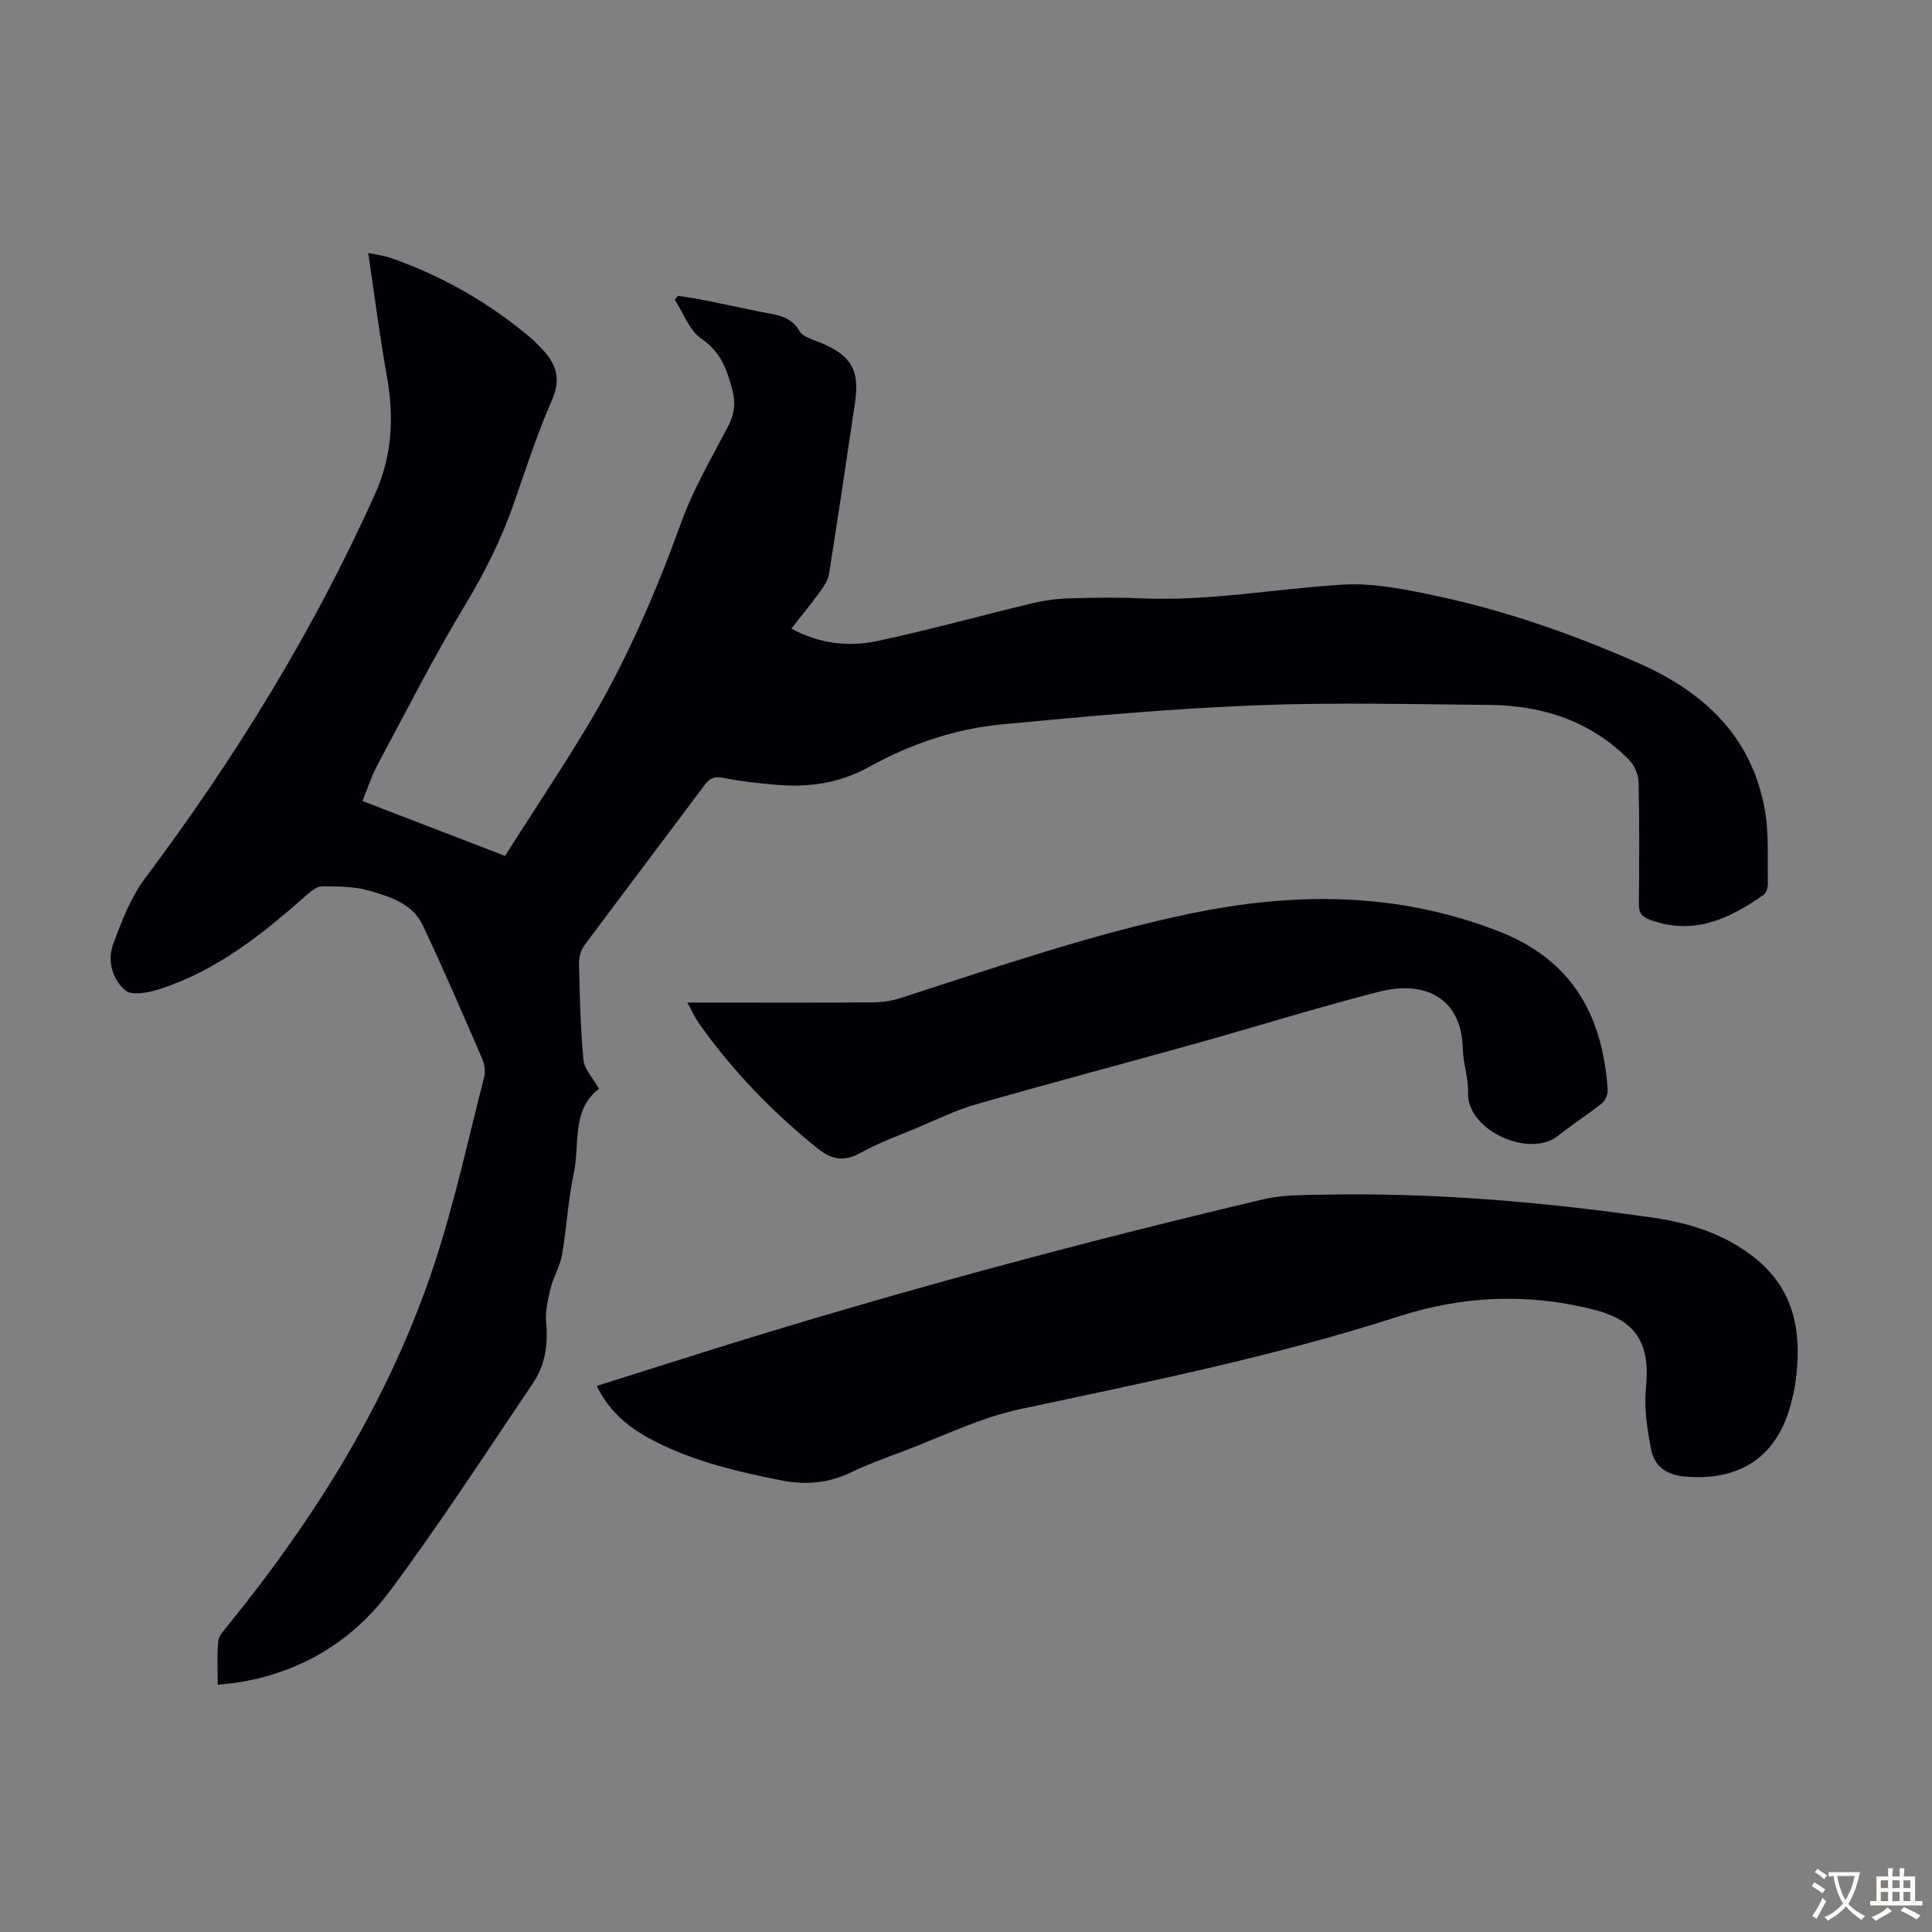 <svg enable-background="new 0 0 400 400" viewBox="0 0 400 400" xmlns="http://www.w3.org/2000/svg"><rect x="0" y="0" width="400" height="400" fill="#808080" stroke="none"/><g fill="#010105"><path d="m124.02 225.42c-5.77 4.43-3.93 11.45-5.22 17.46-1.19 5.56-1.47 11.31-2.44 16.93-.4 2.33-1.75 4.48-2.32 6.8-.58 2.33-1.17 4.81-.96 7.15.4 4.54-.17 8.81-2.69 12.54-9.76 14.45-19.25 29.11-29.65 43.09-7.86 10.56-18.78 17.08-32.08 19.03-1.08.16-2.17.24-3.57.38 0-3.22-.2-6.14.1-9.01.12-1.16 1.2-2.29 2.02-3.29 18.31-22.58 33.52-47 42.69-74.71 4.2-12.71 7.02-25.87 10.35-38.86.3-1.17.03-2.68-.46-3.83-4-9.22-7.97-18.46-12.27-27.55-2.14-4.51-6.85-5.94-11.2-7.18-3.06-.87-6.42-.86-9.65-.85-1.1 0-2.34 1.04-3.28 1.87-9.08 8.05-18.53 15.56-30.28 19.37-2.26.73-5.74 1.45-7.12.31-2.65-2.19-3.84-6.1-2.58-9.53 1.75-4.75 3.63-9.7 6.62-13.69 18.63-24.89 34.86-51.16 47.61-79.56 3.6-8.02 3.96-16.05 2.44-24.51-1.49-8.32-2.55-16.71-3.85-25.41 1.36.3 3.22.52 4.94 1.13 10.65 3.75 20.29 9.31 28.91 16.62.76.65 1.43 1.42 2.13 2.14 2.96 3.06 4 6.15 2.09 10.52-3.04 6.95-5.4 14.2-7.89 21.38-2.58 7.41-6.01 14.31-10.09 21.06-6.52 10.8-12.24 22.08-18.2 33.21-1.2 2.23-1.97 4.7-3.08 7.41 9.89 3.81 19.43 7.48 29.51 11.36 5.71-8.96 11.53-17.69 16.95-26.67 8.11-13.44 14.26-27.79 19.61-42.54 2.46-6.78 6.18-13.12 9.54-19.54 1.32-2.52 1.73-4.78 1-7.61-1.11-4.27-2.38-7.94-6.42-10.71-2.51-1.72-3.73-5.31-5.52-8.07.22-.27.45-.55.67-.82 1.79.29 3.59.54 5.37.89 3.95.79 7.88 1.65 11.82 2.45 3 .61 6.08.71 7.96 3.97.7 1.22 2.77 1.74 4.31 2.38 6.34 2.62 8.18 5.62 7.19 12.36-1.74 11.84-3.51 23.67-5.38 35.49-.2 1.24-.96 2.47-1.72 3.52-1.9 2.61-3.95 5.12-6.08 7.85 5.79 3.12 11.81 3.84 17.77 2.57 10.7-2.28 21.26-5.22 31.9-7.77 2.47-.59 5.03-.98 7.57-1.06 5.03-.16 10.08-.24 15.11-.01 14.06.63 27.87-1.99 41.8-2.84 6.32-.39 12.87.97 19.15 2.29 14.58 3.08 28.6 8 42.23 14.03 13.56 6 23.42 15.3 26.04 30.5.84 4.9.5 10 .6 15.01.02.8-.28 1.97-.85 2.37-7.08 4.98-14.48 8.49-23.47 5.23-1.83-.66-2.4-1.48-2.39-3.33.08-8.39.13-16.79-.06-25.18-.04-1.57-.84-3.5-1.94-4.61-7.91-8.03-17.85-11.29-28.87-11.4-16.32-.15-32.67-.56-48.97.1-17.41.7-34.79 2.29-52.15 3.94-9.64.92-18.87 4.08-27.3 8.75-6.24 3.45-12.59 4.33-19.37 3.74-3.67-.32-7.36-.72-10.97-1.44-1.89-.38-2.81.16-3.87 1.58-8.22 11.03-16.55 21.99-24.76 33.04-.73.98-1.2 2.43-1.18 3.65.16 6.71.29 13.44.93 20.11.15 1.93 1.94 3.73 3.22 6z"/><path d="m123.55 286.94c8.7-2.75 17.09-5.42 25.5-8.04 37.13-11.56 74.67-21.65 112.51-30.6 3.76-.89 7.77-.87 11.67-.95 23.21-.49 46.26 1.47 69.2 4.79 7.46 1.08 14.6 3.37 20.68 8.13 8.74 6.85 10.04 16.14 8.57 26.31-.19 1.32-.52 2.63-.85 3.93-2.85 11.05-10.5 16.17-21.94 15.2-3.99-.34-6.41-2.2-7.08-5.77-.77-4.11-1.45-8.41-1.04-12.52.94-9.23-1.91-14.03-10.85-16.29-13.58-3.44-27.08-2.86-40.35 1.42-25.69 8.29-52.07 13.59-78.41 19.21-8.42 1.8-16.38 5.8-24.52 8.85-3.45 1.29-6.94 2.53-10.25 4.14-4.72 2.31-9.49 2.77-14.62 1.75-9.46-1.87-18.79-4.08-27.34-8.7-4.49-2.43-8.31-5.63-10.88-10.86z"/><path d="m142.31 207.57h4.21c11.42 0 22.83.05 34.25-.04 1.97-.02 4.01-.35 5.89-.96 19.66-6.36 39.2-13.1 59.49-17.36 21.69-4.55 42.98-4.59 63.98 3.54 15.38 5.95 21.66 17.42 22.72 32.82.06.93-.43 2.25-1.13 2.81-2.97 2.37-6.2 4.41-9.16 6.78-5.9 4.72-18.89-1.14-18.61-8.9.11-2.97-1.01-5.97-1.08-8.97-.26-11.57-8.88-14.11-17.12-12.02-12.77 3.24-25.35 7.2-38.05 10.75-15.16 4.23-30.38 8.25-45.51 12.59-4.27 1.22-8.32 3.22-12.43 4.94-3.92 1.64-7.94 3.11-11.64 5.16-3.36 1.86-5.96 1.38-8.78-.89-9.39-7.55-17.68-16.11-24.64-25.96-.81-1.15-1.38-2.46-2.39-4.29z"/></g><path d="m377.9 391.2c-.2.3-.4.5-.6.8-.7-.6-1.4-1-2.2-1.5.2-.3.4-.5.5-.8.6.4 1.4.8 2.3 1.5zm-1.8 6.1c-.2-.2-.5-.4-.9-.6.4-.6.8-1.2 1.2-1.9s.7-1.3.9-1.9c.3.3.5.5.8.7-.7 1.3-1.4 2.6-2 3.7zm2.2-9c-.3.3-.5.5-.6.8-.6-.6-1.3-1.1-2-1.5.3-.3.5-.5.6-.7.6.5 1.3.9 2 1.4zm.3.2v-.9h2 4.5c-.3 1.3-.6 2.5-1 3.6s-.9 2.1-1.4 3c.4.5 1 1 1.6 1.4s1.2.8 1.9 1.1c-.3.2-.5.4-.8.8-.4-.3-1-.7-1.6-1.2s-1.2-1.1-1.6-1.6c-.5.6-1.1 1.1-1.7 1.6s-1.4.9-2.1 1.4c-.1-.3-.3-.5-.7-.8.6-.2 1.2-.5 1.9-1s1.4-1.1 2-1.8c-.5-.8-.9-1.6-1.2-2.5s-.6-2-.8-3.2c-.4.1-.7.1-1 .1zm2.5 2.7c.3 1 .7 1.7 1 2.2.3-.5.6-1.1 1-2s.6-1.9.9-3h-3.2-.4c.1.9.3 1.8.7 2.8z" fill="#fcfbfa"/><path d="m396.5 388.5v1.5 3.6h1.5v.9c-.4 0-1 0-1.7 0h-7.9c-.5 0-.9 0-1.2 0v-.9h1.3v-3.5c0-.7 0-1.2 0-1.6h2.4c0-.8 0-1.4 0-1.7h1c0 .3-.1.8-.1 1.7h1.5c0-.8 0-1.4 0-1.7h1c0 .3-.1.9-.1 1.7zm-8.2 9.2c-.2-.3-.5-.5-.8-.8.8-.3 1.4-.6 1.9-.9s1-.7 1.4-1.1c.3.3.6.5.9.8-1.6 1-2.8 1.6-3.4 2zm2.6-6.8v-1.6h-1.5v1.6zm0 2.7v-1.9h-1.5v1.9zm2.4-2.7v-1.6h-1.5v1.6zm0 2.7v-1.9h-1.5v1.9zm.2 2 .7-.8c.4.2.9.5 1.6.8s1.3.7 1.8 1c-.3.3-.5.5-.8.8-.4-.3-1.5-1-3.3-1.8zm2-4.7v-1.6h-1.4v1.6zm0 2.7v-1.9h-1.4v1.9z" fill="#fcfbfa"/></svg>